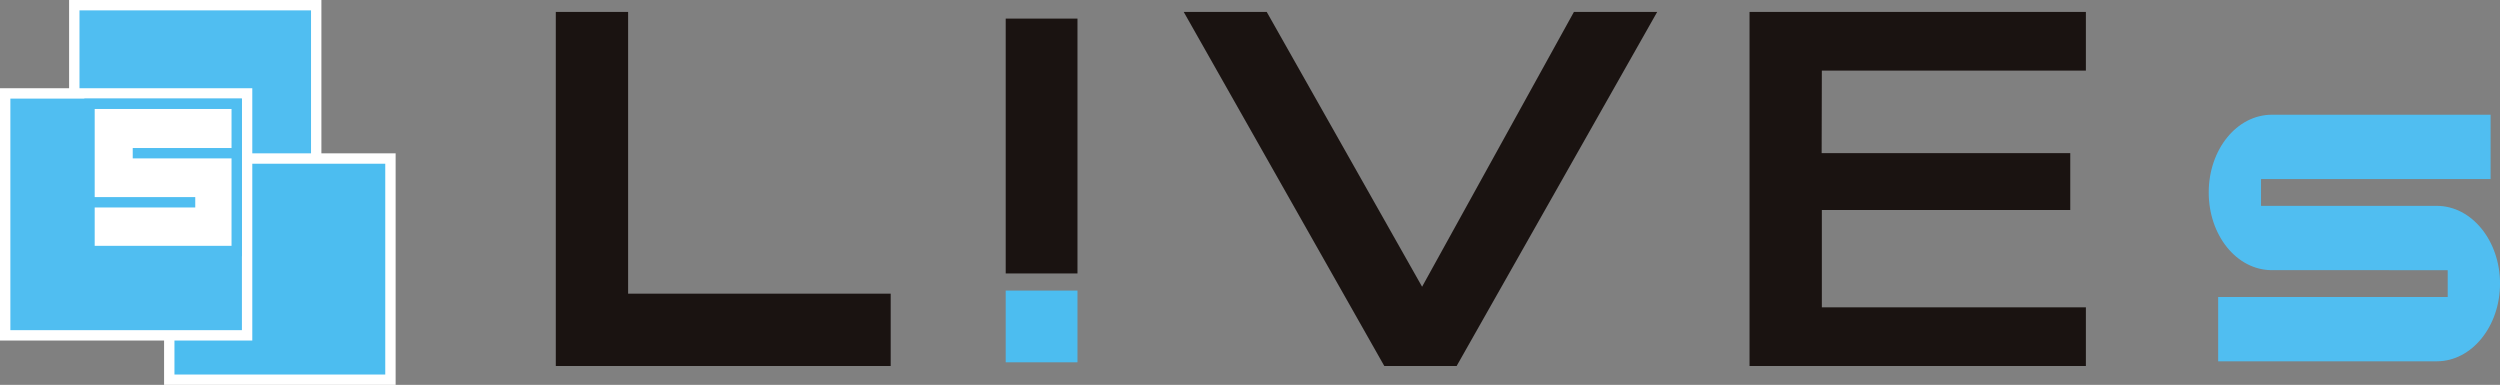 <svg xmlns="http://www.w3.org/2000/svg" width="240.936" height="37.094" viewBox="0 0 240.936 37.094">
  <rect x="0" y="0" width="240.936" height="37.094" fill="#808080" stroke="none"/>
  <g id="logo" transform="translate(-97.397 -433.227)">
    <path id="パス_725" data-name="パス 725" d="M670.279,502.33" transform="translate(-367.151 -43.664)" fill="#1a1311"/>
    <path id="パス_726" data-name="パス 726" d="M276.834,468.5H244.559V434.377h6.969v27.152h25.306Z" transform="translate(-93.597)" fill="#1a1311"/>
    <path id="パス_727" data-name="パス 727" d="M372.784,460.734h-6.917V436.172h6.917Z" transform="translate(-171.546 -1.153)" fill="#1a1311"/>
    <path id="パス_728" data-name="パス 728" d="M372.784,516.414h-6.917V509.5h6.917Z" transform="translate(-171.546 -48.27)" fill="#4cbdf0"/>
    <path id="パス_729" data-name="パス 729" d="M459.5,434.377,440.171,468.5H433.2l-19.33-34.121h8l14.972,26.482,14.632-26.482Z" transform="translate(-202.392)" fill="#1a1311"/>
    <g id="グループ_505" data-name="グループ 505" transform="translate(98.897 434.727)">
      <g id="グループ_501" data-name="グループ 501" transform="translate(6.66)">
        <rect id="長方形_255" data-name="長方形 255" width="21.315" height="21.316" fill="#50bef1" stroke="#fff" stroke-miterlimit="10" stroke-width="3"/>
        <rect id="長方形_256" data-name="長方形 256" width="21.315" height="21.316" fill="#50bef1" stroke="#50bef1" stroke-miterlimit="10" stroke-width="1"/>
      </g>
      <g id="グループ_502" data-name="グループ 502" transform="translate(14.813 13.778)">
        <rect id="長方形_257" data-name="長方形 257" width="21.316" height="21.316" fill="#4cbdf0" stroke="#fff" stroke-miterlimit="10" stroke-width="1"/>
      </g>
      <g id="グループ_504" data-name="グループ 504" transform="translate(0 8.503)">
        <rect id="長方形_258" data-name="長方形 258" width="21.315" height="21.316" fill="#50bef1" stroke="#fff" stroke-miterlimit="10" stroke-width="3"/>
        <g id="グループ_503" data-name="グループ 503">
          <rect id="長方形_259" data-name="長方形 259" width="21.315" height="21.316" fill="#50bef1" stroke="#50bef1" stroke-miterlimit="10" stroke-width="1"/>
          <rect id="長方形_260" data-name="長方形 260" width="14.189" height="14.189" transform="translate(7.125 0)" fill="#fff" stroke="#50bef1" stroke-miterlimit="10" stroke-width="1"/>
          <line id="線_14" data-name="線 14" x1="10.021" transform="translate(11.292 4.762)" fill="none" stroke="#50bef1" stroke-miterlimit="10" stroke-width="1"/>
          <line id="線_15" data-name="線 15" x2="10.192" transform="translate(7.126 9.492)" fill="none" stroke="#50bef1" stroke-miterlimit="10" stroke-width="1"/>
        </g>
      </g>
    </g>
    <path id="パス_730" data-name="パス 730" d="M598.84,468.5H566.424V434.377H598.84v5.653H573.393l-.019,7.957h23.96v5.478H573.393v9.382H598.84Z" transform="translate(-300.417)" fill="#1a1311"/>
    <g id="グループ_506" data-name="グループ 506" transform="translate(310.261 444.285)">
      <path id="パス_731" data-name="パス 731" d="M712.217,485.859H691.145v-6.2h22.123v-2.583H696.326c-3.4,0-6.091-3.358-6.091-7.49s2.7-7.49,6.091-7.49H717.4v6.2H695.276v2.583h16.942c3.361,0,6.091,3.358,6.091,7.49S715.578,485.859,712.217,485.859Z" transform="translate(-690.235 -462.097)" fill="#50bef1"/>
    </g>
  </g>
</svg>
